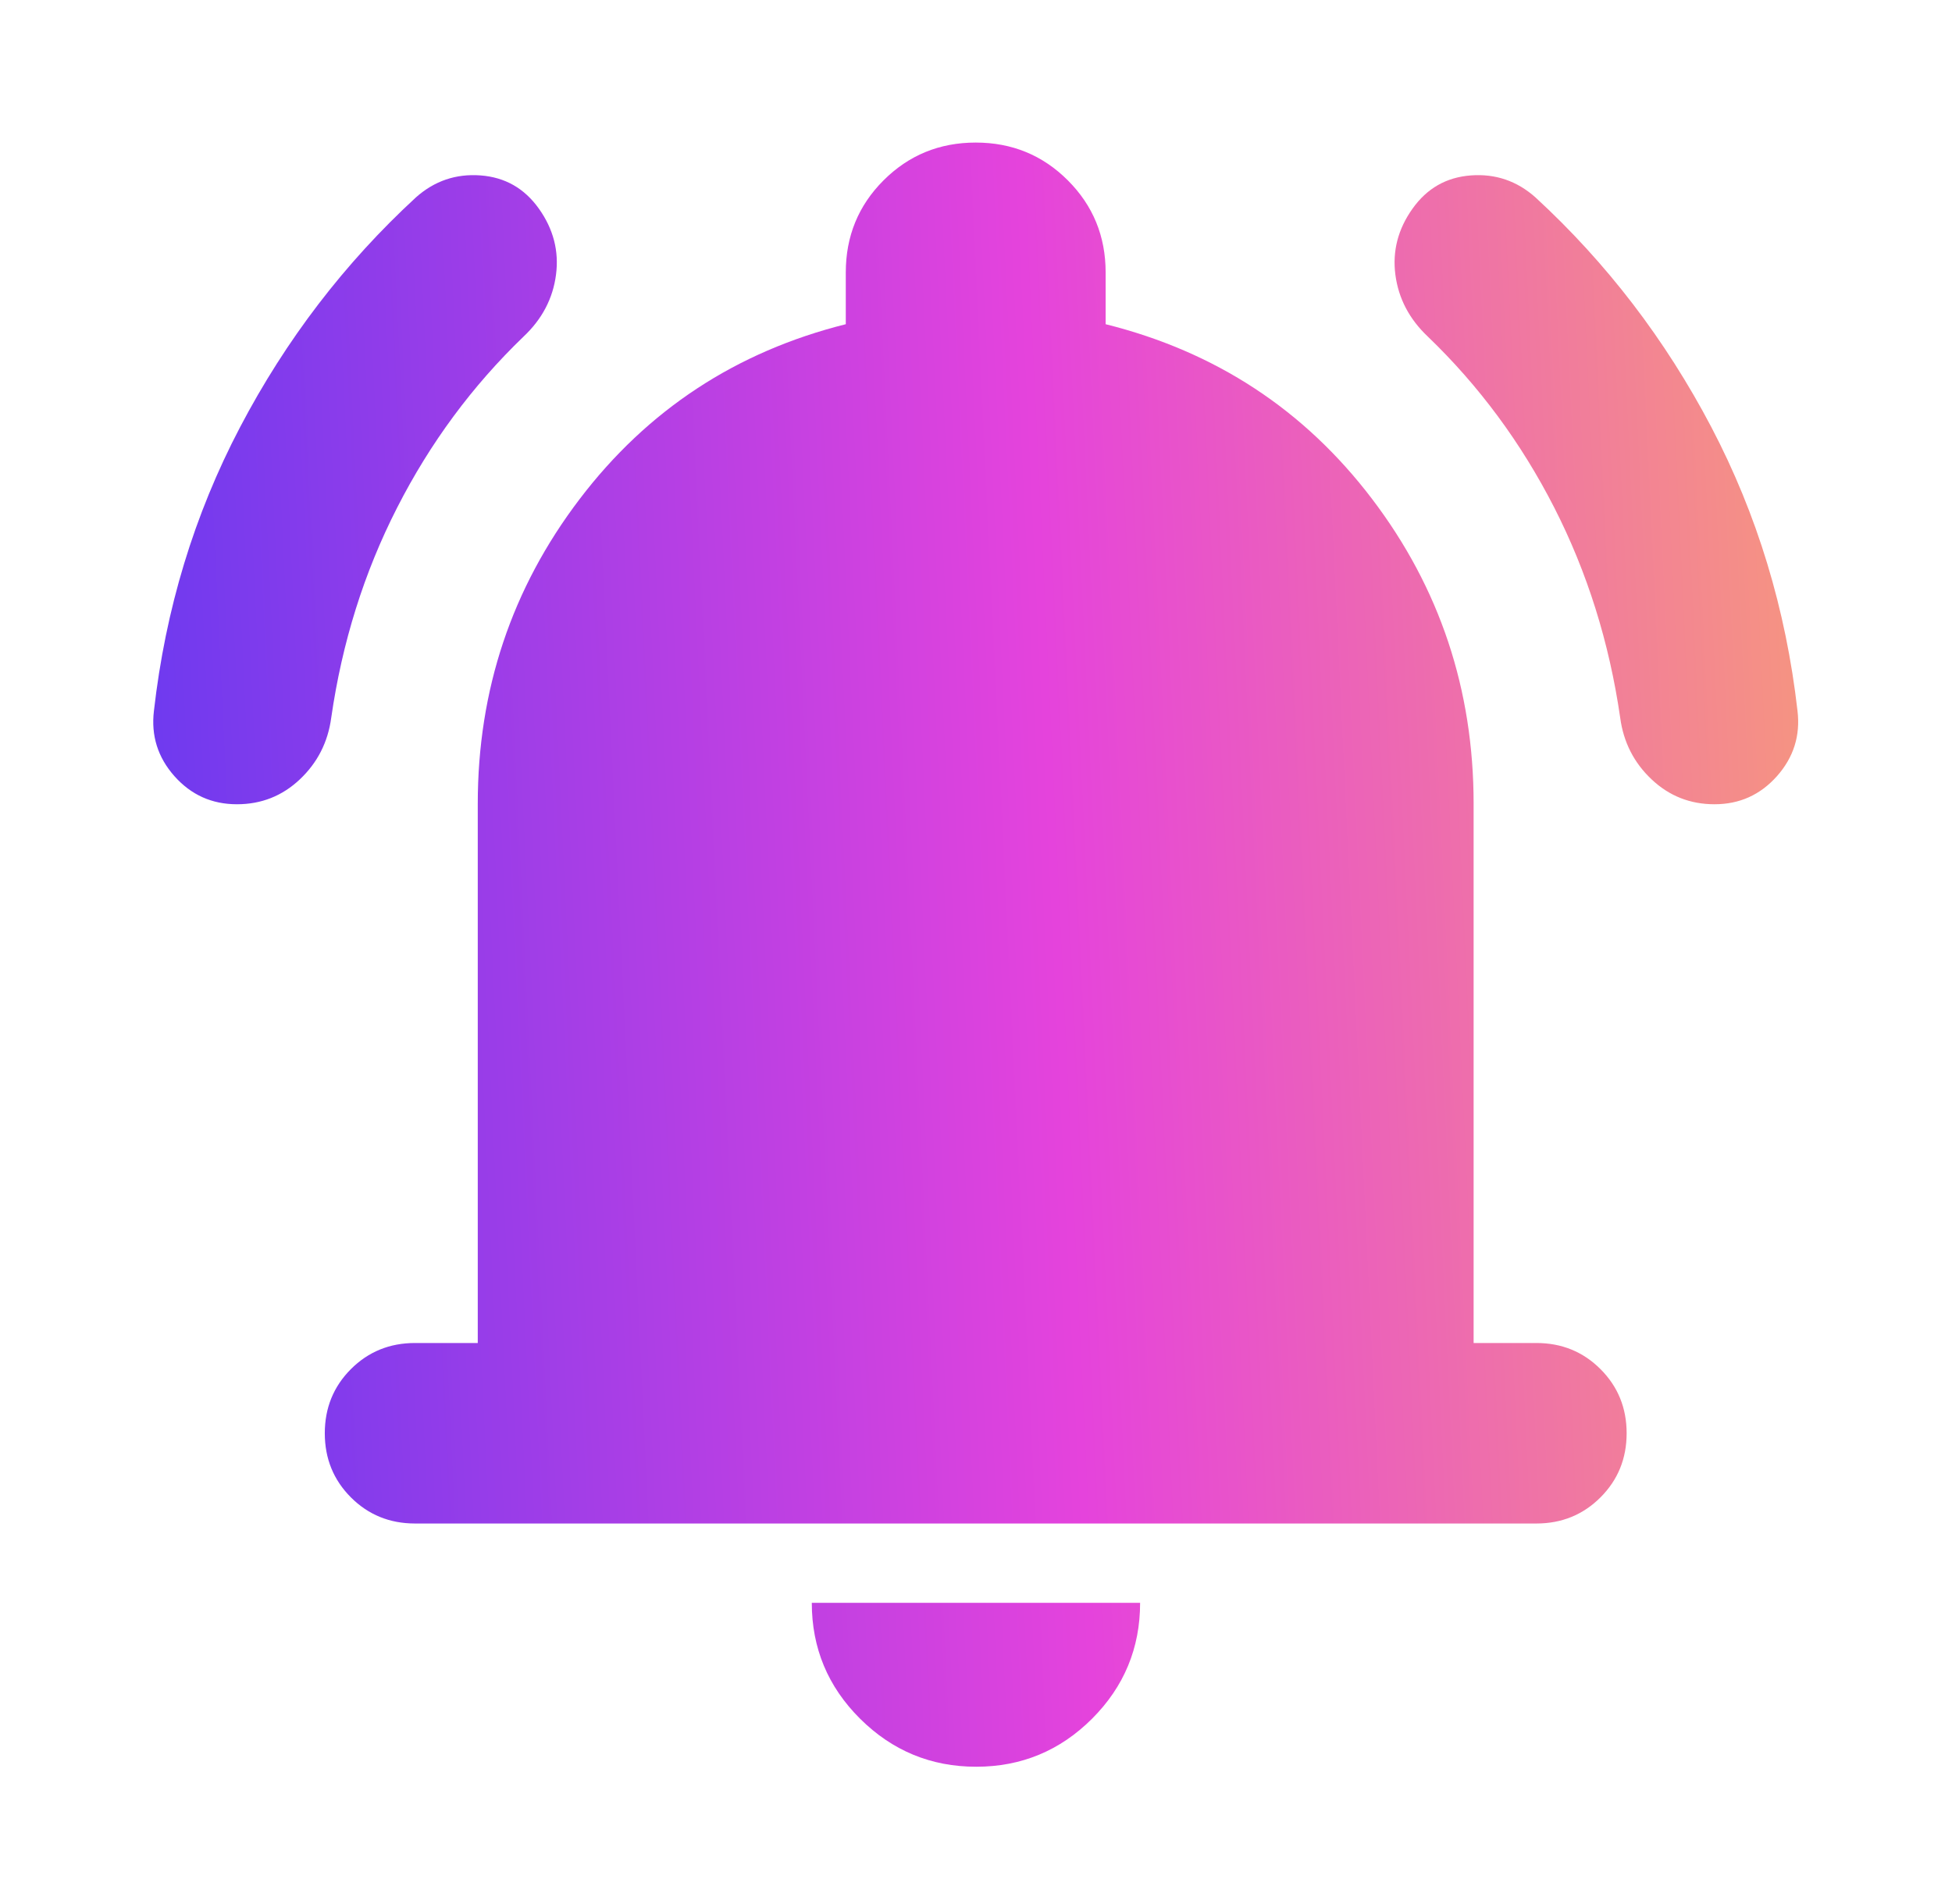 <svg xmlns="http://www.w3.org/2000/svg" width="41" height="40" viewBox="0 0 41 40" fill="none"><mask id="mask0_1146_20412" style="mask-type:alpha" maskUnits="userSpaceOnUse" x="0" y="0" width="41" height="40"><rect x="0.5" width="40" height="40" fill="#D9D9D9"></rect></mask><g mask="url(#mask0_1146_20412)"><path d="M8.717 32.006C8.185 32.006 7.736 31.823 7.37 31.457C7.005 31.091 6.822 30.642 6.822 30.11C6.822 29.578 7.005 29.129 7.37 28.763C7.736 28.397 8.185 28.214 8.717 28.214H10.035V16.887C10.035 14.495 10.748 12.361 12.174 10.486C13.599 8.612 15.463 7.387 17.765 6.811V5.724C17.765 4.963 18.029 4.318 18.558 3.789C19.088 3.26 19.733 2.995 20.494 2.995C21.255 2.995 21.9 3.26 22.429 3.789C22.958 4.318 23.223 4.963 23.223 5.724V6.811C25.531 7.387 27.397 8.61 28.819 10.482C30.241 12.353 30.952 14.488 30.952 16.887V28.214H32.27C32.802 28.214 33.251 28.397 33.617 28.763C33.983 29.129 34.166 29.578 34.166 30.11C34.166 30.642 33.983 31.091 33.617 31.457C33.251 31.823 32.802 32.006 32.27 32.006H8.717ZM20.504 37.116C19.554 37.116 18.741 36.779 18.065 36.107C17.389 35.434 17.051 34.623 17.051 33.673H23.947C23.947 34.623 23.61 35.434 22.938 36.107C22.265 36.779 21.453 37.116 20.504 37.116ZM4.976 16.896C4.45 16.896 4.013 16.699 3.663 16.305C3.314 15.911 3.171 15.454 3.233 14.935C3.475 12.799 4.078 10.812 5.043 8.973C6.007 7.135 7.239 5.526 8.737 4.146C9.125 3.801 9.576 3.647 10.091 3.685C10.606 3.723 11.015 3.956 11.32 4.385C11.624 4.813 11.744 5.277 11.678 5.774C11.613 6.272 11.386 6.704 10.998 7.07C9.922 8.105 9.036 9.303 8.342 10.664C7.647 12.025 7.185 13.497 6.957 15.08C6.888 15.592 6.668 16.023 6.299 16.372C5.929 16.722 5.488 16.896 4.976 16.896ZM36.012 16.896C35.5 16.896 35.059 16.722 34.689 16.372C34.319 16.023 34.1 15.592 34.031 15.08C33.802 13.497 33.34 12.025 32.646 10.664C31.951 9.303 31.066 8.105 29.989 7.07C29.602 6.704 29.375 6.272 29.309 5.774C29.244 5.277 29.363 4.813 29.668 4.385C29.972 3.956 30.381 3.723 30.896 3.685C31.411 3.647 31.862 3.801 32.25 4.146C33.749 5.526 34.98 7.135 35.945 8.973C36.909 10.812 37.512 12.799 37.755 14.935C37.817 15.454 37.673 15.911 37.324 16.305C36.974 16.699 36.537 16.896 36.012 16.896Z" fill="url(#paint0_linear_1146_20412)"></path></g><defs><linearGradient id="paint0_linear_1146_20412" x1="-21.177" y1="-10.746" x2="67.046" y2="-14.959" gradientUnits="userSpaceOnUse"><stop offset="0.083" stop-color="#0C32FF"></stop><stop offset="0.474" stop-color="#E543DC"></stop><stop offset="0.755" stop-color="#FFC14F"></stop></linearGradient></defs></svg>